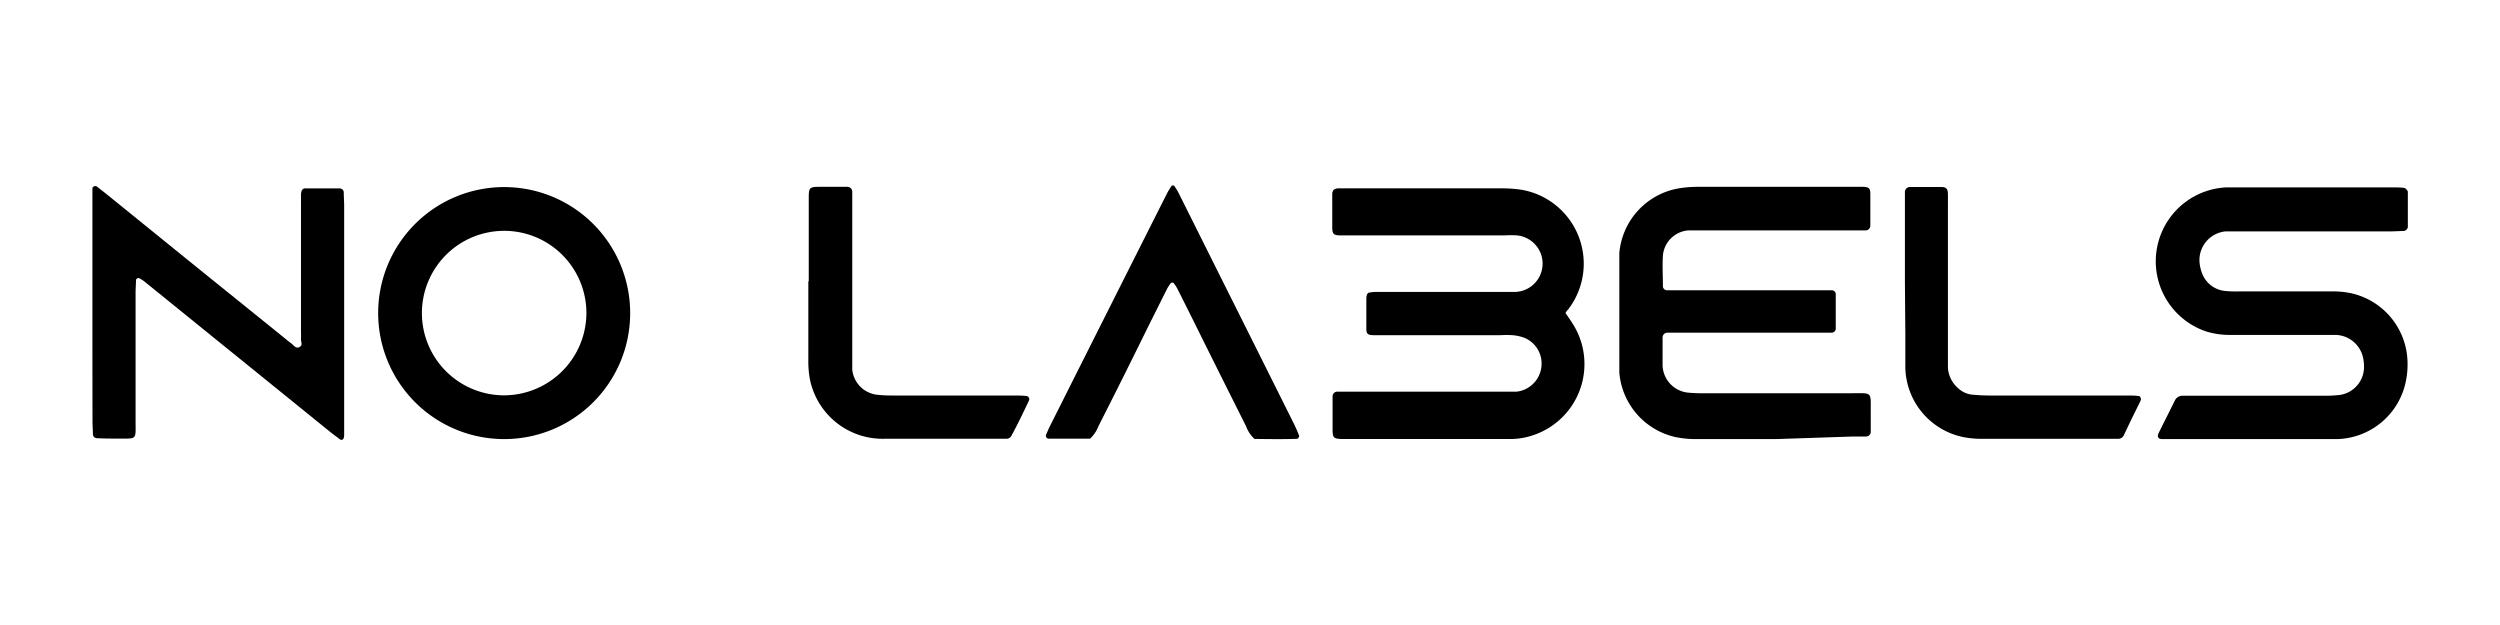 <svg viewBox="0 0 300 75" xmlns="http://www.w3.org/2000/svg" data-sanitized-data-name="Layer 1" data-name="Layer 1" id="Layer_1"><path d="M187.86,37.57c.34.5.65.92.91,1.35a9,9,0,0,1-4.72,13.28,8.45,8.45,0,0,1-2.68.48H161.55c-1.63,0-1.65,0-1.64-1.56,0-1.2,0-2.39,0-3.59a.56.56,0,0,1,.56-.53L162,47h18.46c.51,0,1,0,1.53,0a3.38,3.38,0,0,0,3-3.35,3.32,3.32,0,0,0-2.19-3.16,5.42,5.42,0,0,0-1.33-.27,12.53,12.53,0,0,0-1.37,0H166.34c-.51,0-1,0-1.54,0-.66,0-.84-.17-.84-.78,0-1.2,0-2.39,0-3.59a1.42,1.42,0,0,1,.08-.5.35.35,0,0,1,.23-.23,4.81,4.81,0,0,1,.85-.09h15.37c.46,0,.92,0,1.37,0a3.4,3.4,0,0,0,.19-6.78,11.14,11.14,0,0,0-1.53,0H161c-.93,0-1.13-.09-1.13-1,0-1.31,0-2.62,0-3.93,0-.49.23-.7.75-.72.34,0,.68,0,1,0h18.63a15.79,15.79,0,0,1,2.38.18,9,9,0,0,1,5.89,13.88l-.4.56C188.1,37.17,188,37.31,187.86,37.57Z"></path><path d="M213.13,52.69h-9.57a12,12,0,0,1-2.54-.25,8.66,8.66,0,0,1-6.7-7.71c0-.52,0-1,0-1.54q0-5.64,0-11.28c0-.51,0-1,0-1.54a8.62,8.62,0,0,1,7.22-7.78,13.92,13.92,0,0,1,2-.17h20c.82,0,.9.27.9.92,0,1.26,0,2.51,0,3.76a.57.57,0,0,1-.54.55c-.57,0-1.14,0-1.71,0H204.26c-.57,0-1.14,0-1.71,0a3.32,3.32,0,0,0-3,3c-.08,1.25,0,2.51,0,3.76a.5.5,0,0,0,.45.42c.57,0,1.14,0,1.71,0h16.57c.51,0,1,0,1.54,0a.49.49,0,0,1,.47.4c0,1.42,0,2.84,0,4.26a.5.5,0,0,1-.46.43c-.57,0-1.13,0-1.7,0H201.74c-.57,0-1.14,0-1.7,0a.58.58,0,0,0-.53.57c0,1.13,0,2.27,0,3.41a3.4,3.4,0,0,0,3,3.21,16.79,16.79,0,0,0,1.88.08H222c2.83,0,2.46-.28,2.49,2.43,0,.74,0,1.48,0,2.22a.56.56,0,0,1-.56.54q-.76,0-1.53,0Z"></path><path d="M270.09,52.69h-10.6c-.53,0-.68-.27-.42-.79.63-1.28,1.28-2.55,1.91-3.83a1,1,0,0,1,.95-.58l1.54,0h15.38a16.79,16.79,0,0,0,1.88-.09,3.39,3.39,0,0,0,2.95-3.43,4.62,4.62,0,0,0-.19-1.34,3.46,3.46,0,0,0-3.19-2.44c-.45,0-.91,0-1.36,0H267.82a9.75,9.75,0,0,1-3-.39,8.88,8.88,0,0,1,2.28-17.31c.4,0,.8,0,1.2,0h19c.4,0,.8,0,1.2.06.14,0,.44.32.44.47,0,1.37,0,2.73,0,4.1a.9.9,0,0,1,0,.16.62.62,0,0,1-.47.44c-.57,0-1.14.05-1.71.05H268.73c-.56,0-1.14,0-1.7,0a3.46,3.46,0,0,0-3.09,3.66,4.71,4.71,0,0,0,.36,1.49,3.28,3.28,0,0,0,2.75,2,13.21,13.21,0,0,0,1.54.05h11.28a10.54,10.54,0,0,1,2.37.24,8.65,8.65,0,0,1,6.66,8.11,10,10,0,0,1-.39,3.21,8.65,8.65,0,0,1-8,6.16c-.45,0-.91,0-1.36,0Z"></path><path d="M11.09,37.28V24.12c0-.51,0-1,0-1.53a.34.34,0,0,1,.19-.23.37.37,0,0,1,.31,0c.46.35.9.7,1.35,1.06l9.56,7.75L34,40.45c.31.25.61.51.93.74s.55.69,1,.46.17-.61.19-.94,0-.79,0-1.19V24.82c0-.46,0-.91,0-1.37a1.63,1.63,0,0,1,.06-.5.47.47,0,0,1,.35-.34c.06,0,.11,0,.16,0,1.37,0,2.73,0,4.1,0a.49.49,0,0,1,.46.42c0,.57.05,1.13.05,1.7q0,13.08,0,26.15c0,.4,0,.8,0,1.2,0,.17,0,.33-.06.5a.28.28,0,0,1-.4.17c-.5-.37-1-.74-1.49-1.14L20.6,36.43l-3.32-2.69a5.65,5.65,0,0,0-.58-.36.31.31,0,0,0-.38.22c0,.51-.05,1-.05,1.53,0,5.13,0,10.26,0,15.38,0,2.31.23,2.12-2.11,2.12-.86,0-1.71,0-2.56-.05a.5.5,0,0,1-.45-.43c0-.51-.05-1-.05-1.54Q11.09,44,11.09,37.28Z"></path><path d="M60.45,52.69A15.12,15.12,0,1,1,75.62,37.61,15.11,15.11,0,0,1,60.45,52.69Zm9.92-15.15a9.87,9.87,0,1,0-9.85,9.9A9.91,9.91,0,0,0,70.37,37.54Z"></path><path d="M150.54,52.67a3.73,3.73,0,0,1-1-1.5q-3.26-6.48-6.49-13c-.59-1.17-1.17-2.35-1.76-3.51a4.16,4.16,0,0,0-.47-.71.32.32,0,0,0-.3,0,4.16,4.16,0,0,0-.47.71c-.72,1.42-1.42,2.85-2.14,4.27q-3,6.12-6.1,12.22a4,4,0,0,1-1,1.49c-1.64,0-3.34,0-5,0a.35.35,0,0,1-.27-.5c.16-.36.31-.73.49-1.08Q133,37.18,140,23.29c.18-.35.39-.69.6-1a.32.32,0,0,1,.3,0,8.25,8.25,0,0,1,.53.86L146,32.3q4.62,9.23,9.23,18.47c.25.51.47,1,.68,1.56,0,.06-.08.19-.14.27a.21.21,0,0,1-.16.06C153.88,52.72,152.17,52.69,150.54,52.67Z"></path><path d="M228.59,33.88v-9.4c0-.46,0-.91,0-1.37a.61.61,0,0,1,.61-.67l.34,0c1.14,0,2.28,0,3.42,0,.59,0,.78.22.79.85s0,1,0,1.53V42.59c0,.52,0,1,0,1.54a3.56,3.56,0,0,0,1.29,2.51,2.88,2.88,0,0,0,1.54.71c.67.06,1.36.11,2,.11h16.58c.51,0,1,0,1.53.07.11,0,.26.29.22.41a.84.84,0,0,1-.05.17c-.68,1.37-1.36,2.75-2,4.12a.75.75,0,0,1-.69.43l-.69,0H237.64a11.65,11.65,0,0,1-2-.2,8.7,8.7,0,0,1-7-8.35c0-1.37,0-2.74,0-4.11Z"></path><path d="M97.05,33.78V23.7c0-1.17.11-1.28,1.25-1.28s2.28,0,3.42,0a.59.59,0,0,1,.55.55c0,.51,0,1,0,1.53V42.65c0,.56,0,1.13,0,1.7a3.38,3.38,0,0,0,2.83,3,14.66,14.66,0,0,0,1.87.11h14.52c.57,0,1.14,0,1.71.06a.4.4,0,0,1,.29.52c-.39.82-.78,1.64-1.19,2.46-.3.61-.61,1.21-.94,1.81a.65.65,0,0,1-.56.34c-.28,0-.57,0-.85,0H106.19a8.9,8.9,0,0,1-9-7.13,11.83,11.83,0,0,1-.19-2.38c0-3.13,0-6.26,0-9.4Z"></path></svg>